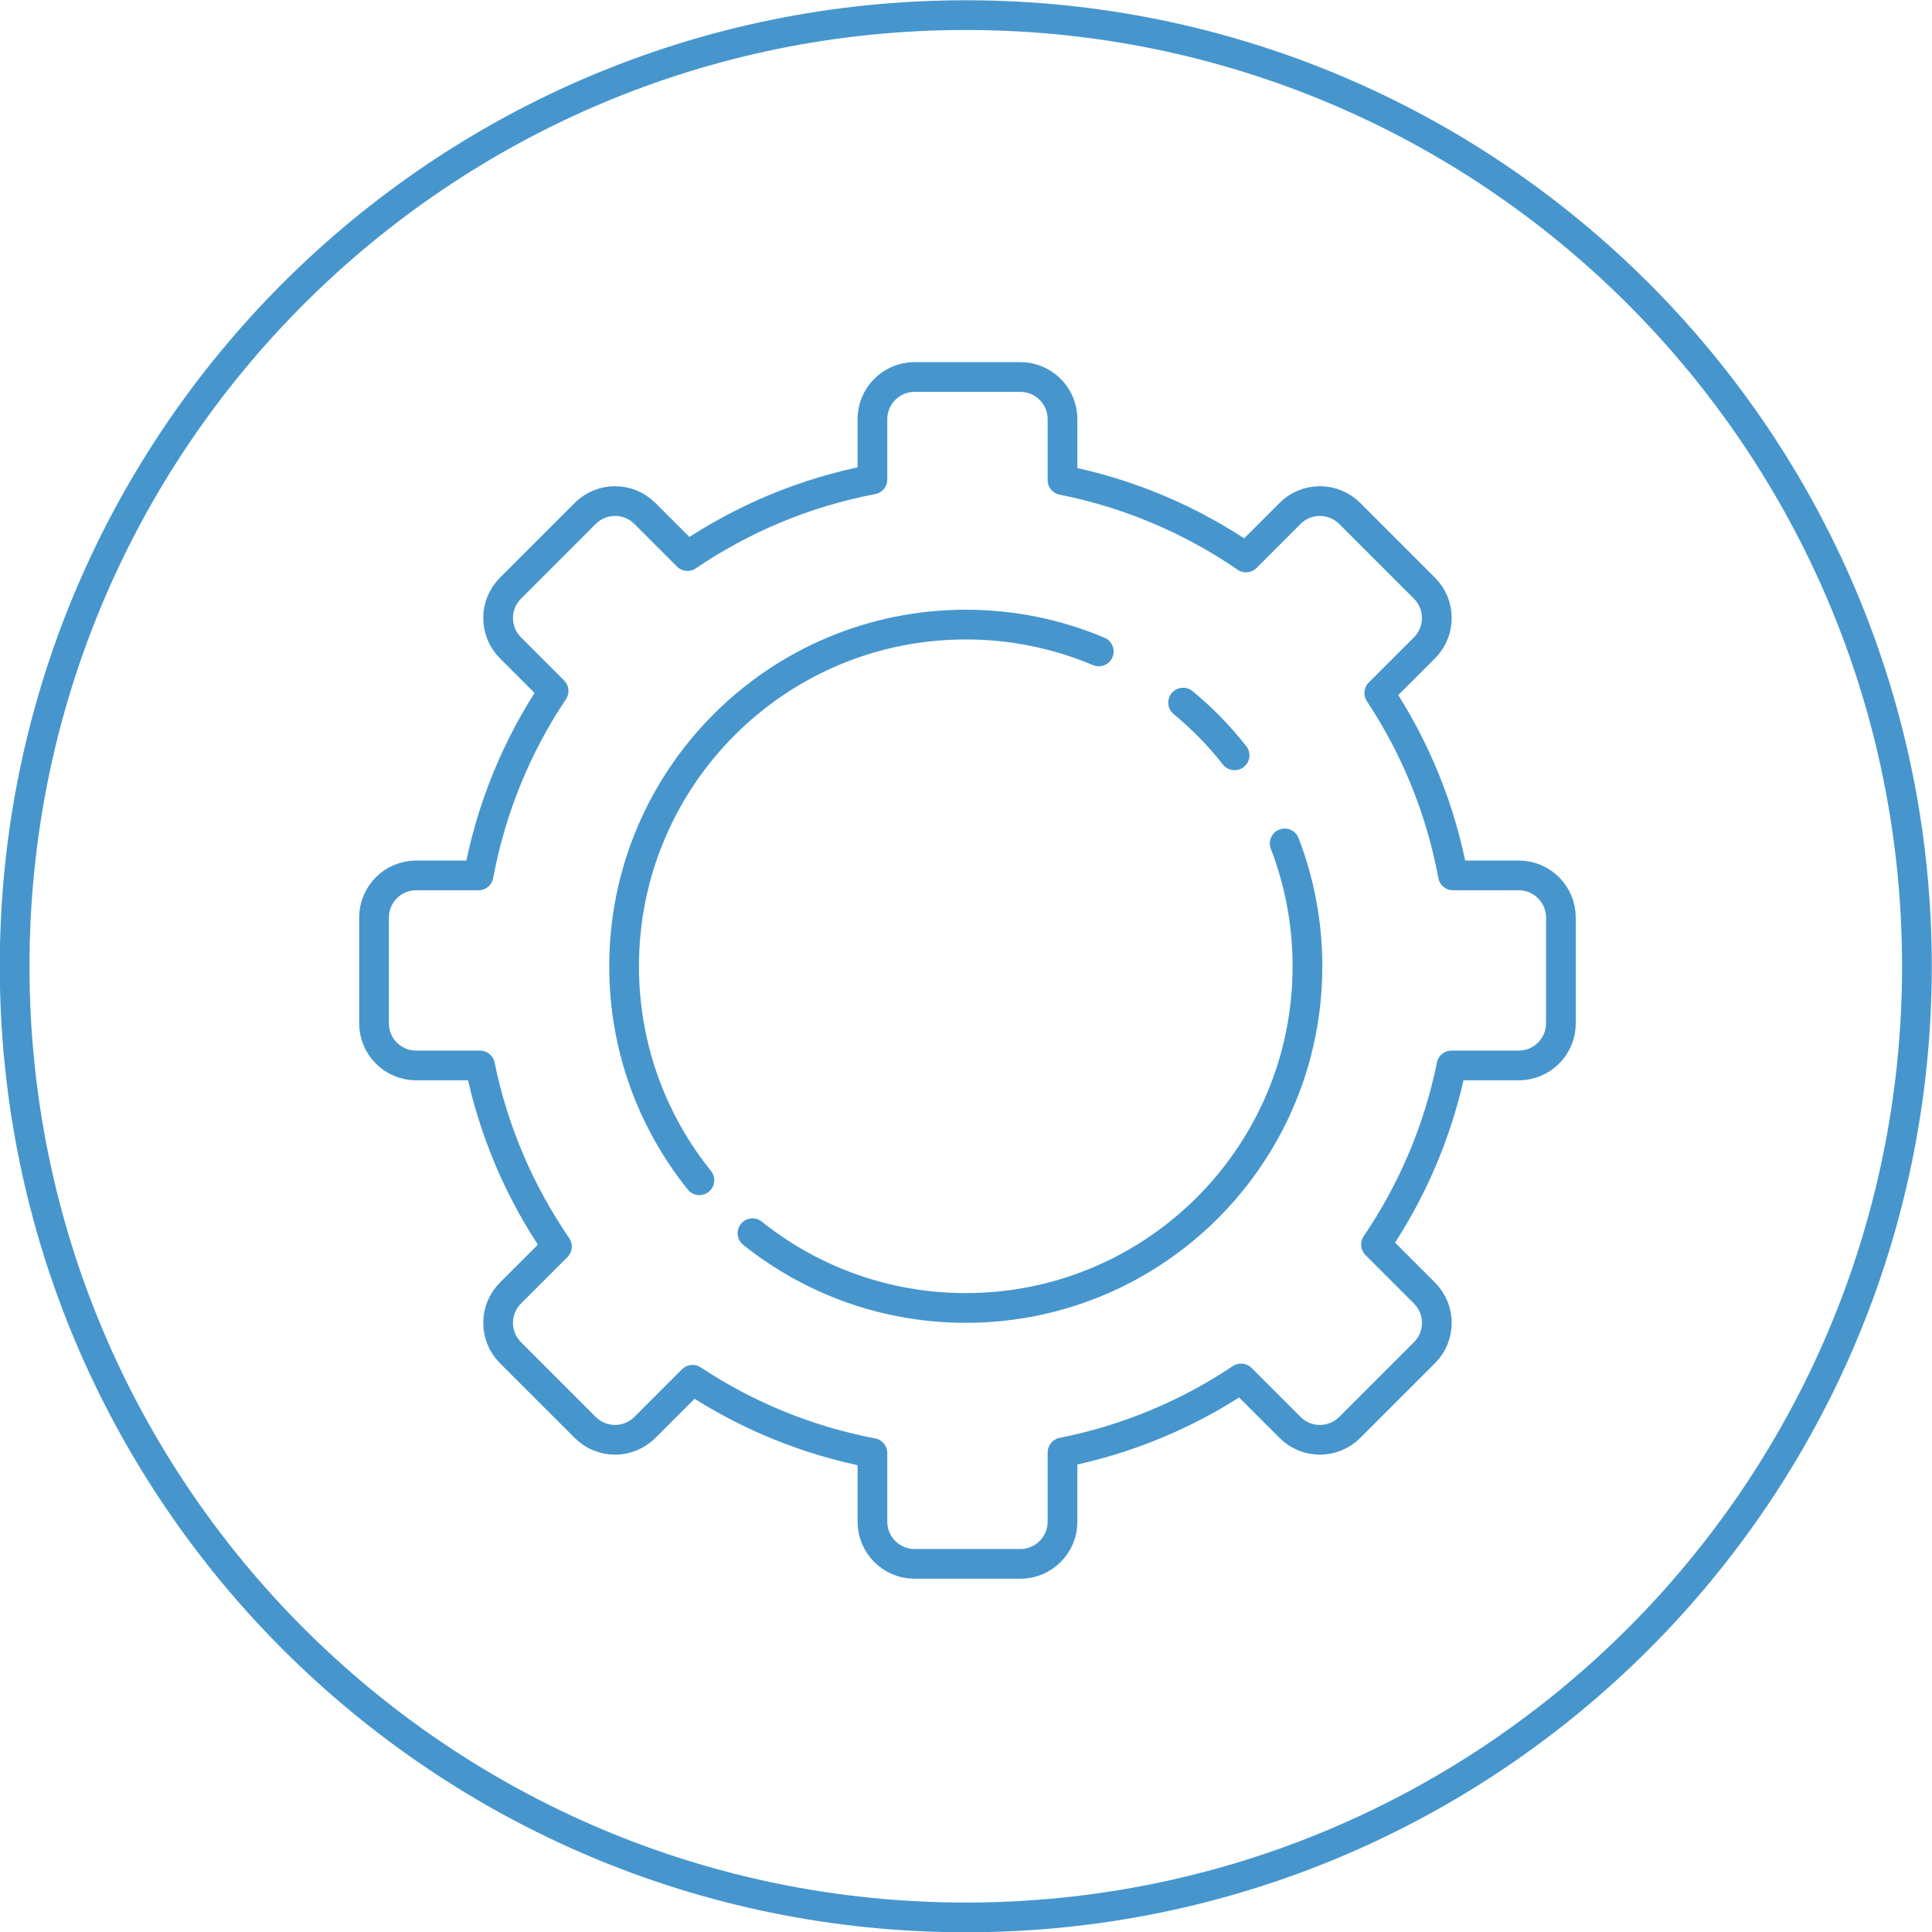 <?xml version="1.0" encoding="UTF-8"?><svg id="uuid-cfc64671-a35b-4988-b809-6df21970ac99" xmlns="http://www.w3.org/2000/svg" viewBox="0 0 130 130"><defs><style>.uuid-cf441bd4-7af7-4404-9e6a-d709b47e01a7{fill:none;stroke:#4696cd;stroke-linecap:round;stroke-linejoin:round;stroke-width:2px;}</style></defs><path class="uuid-cf441bd4-7af7-4404-9e6a-d709b47e01a7" d="m105.03,61.742v7.113c0,1.568-1.27,2.838-2.838,2.838h-4.524c-.892,4.392-2.648,8.47-5.081,12.05l3.263,3.263c1.108,1.108,1.108,2.905,0,4.014l-5.03,5.029c-1.109,1.109-2.906,1.109-4.014,0l-3.296-3.296c-3.577,2.394-7.643,4.112-12.016,4.978v4.661c0,1.567-1.271,2.838-2.838,2.838h-7.114c-1.567,0-2.838-1.271-2.838-2.838v-4.62c-4.403-.84-8.499-2.542-12.105-4.93l-3.207,3.207c-1.108,1.109-2.905,1.109-4.014,0l-5.03-5.029c-1.108-1.109-1.108-2.906,0-4.014l3.13-3.13c-2.481-3.612-4.273-7.735-5.176-12.183h-4.296c-1.568,0-2.838-1.27-2.838-2.838v-7.113c0-1.567,1.27-2.838,2.838-2.838h4.196c.838-4.523,2.582-8.727,5.048-12.411l-2.902-2.901c-1.108-1.109-1.108-2.906,0-4.014l5.03-5.03c1.109-1.108,2.906-1.108,4.014,0l2.868,2.868c3.687-2.505,7.903-4.286,12.444-5.152v-4.058c0-1.568,1.271-2.839,2.838-2.839h7.114c1.567,0,2.838,1.271,2.838,2.839v4.099c4.51.893,8.692,2.694,12.349,5.206l2.963-2.963c1.108-1.108,2.905-1.108,4.014,0l5.03,5.03c1.108,1.108,1.108,2.905,0,4.014l-3.041,3.04c2.418,3.651,4.131,7.805,4.959,12.272h4.424c1.568,0,2.838,1.271,2.838,2.838Zm-25.421-14.465c1.278,1.054,2.439,2.244,3.463,3.547m3.372,5.926c.989,2.566,1.532,5.353,1.532,8.268,0,12.697-10.294,22.991-22.991,22.991-5.429,0-10.419-1.882-14.353-5.029m-3.571-3.562c-3.17-3.941-5.067-8.949-5.067-14.4,0-12.697,10.293-22.991,22.991-22.991,3.174,0,6.198.644,8.949,1.807m55.051,21.184c0,35.346-28.654,64-64,64S.985,100.364.985,65.018,29.639,1.018,64.985,1.018s64,28.654,64,64Z"/></svg>
